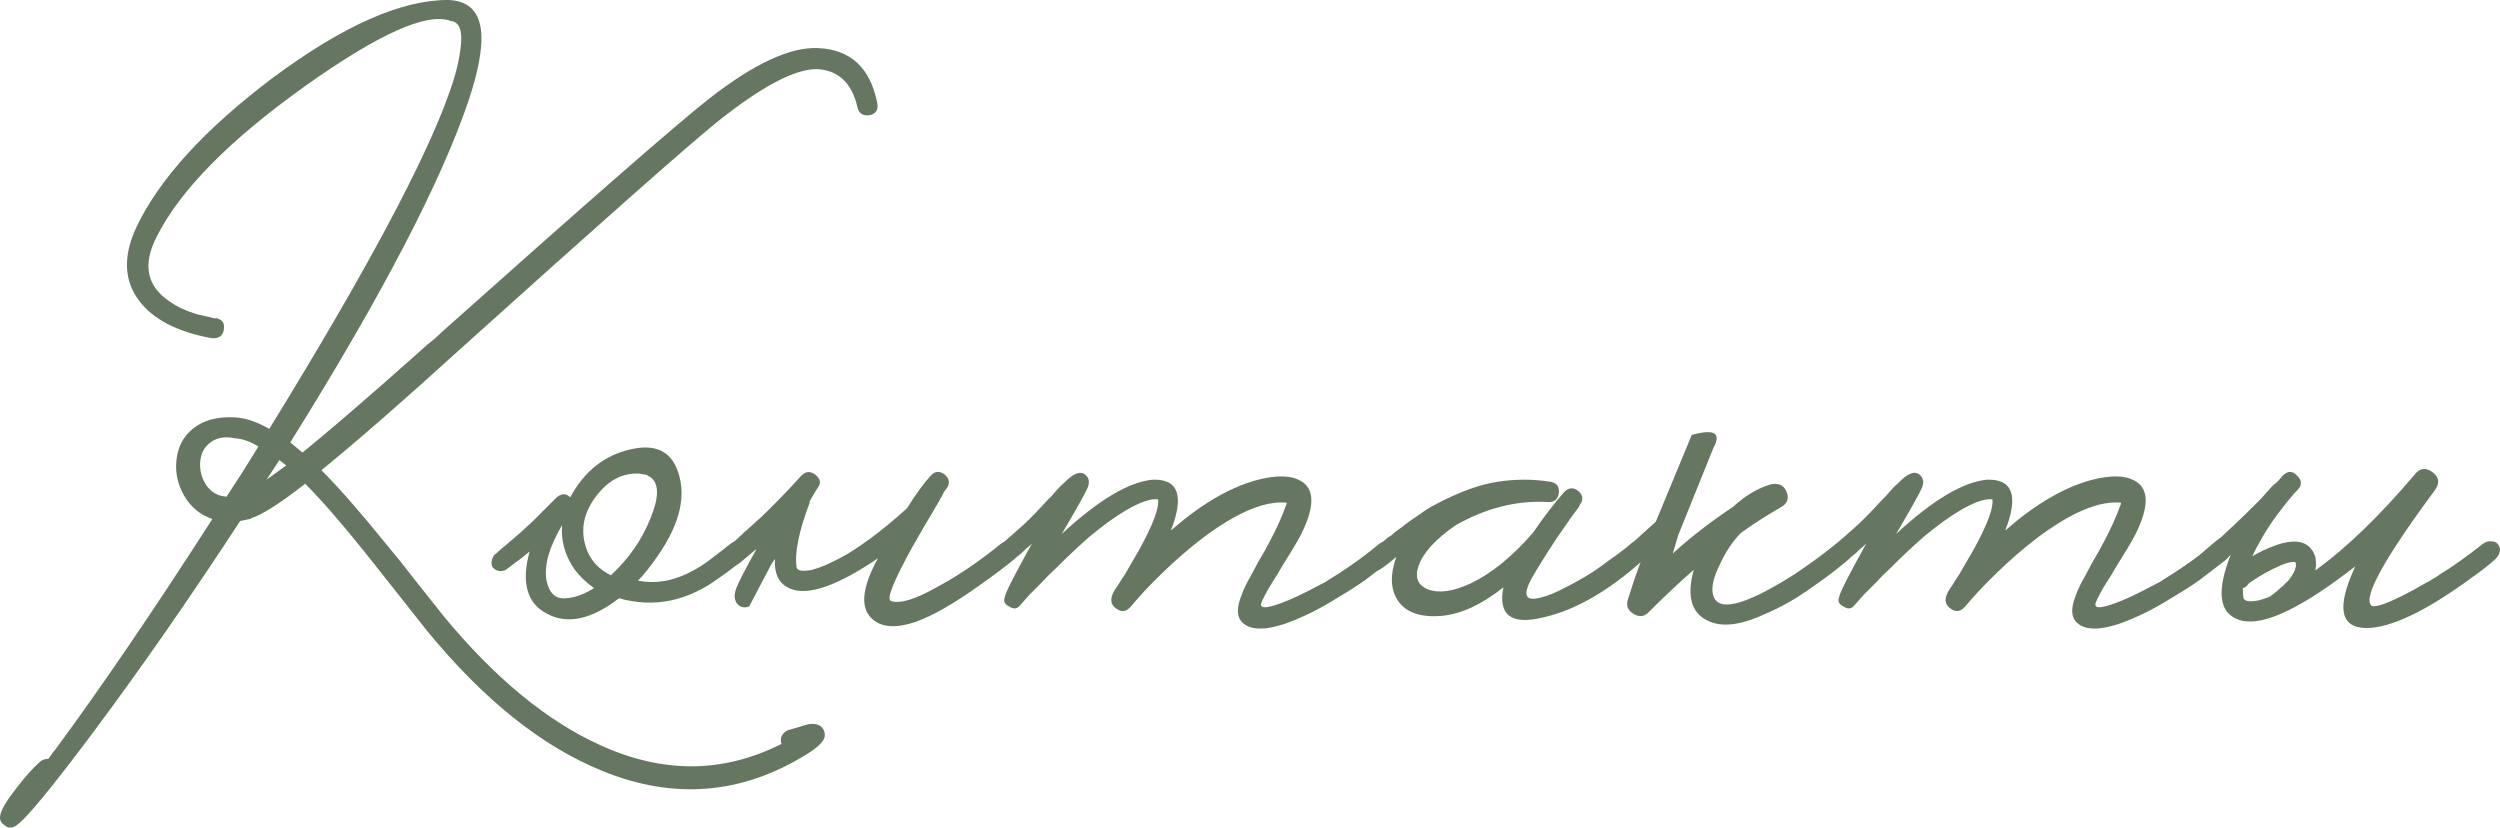 <?xml version="1.0" encoding="UTF-8"?> <svg xmlns="http://www.w3.org/2000/svg" viewBox="0 0 92.248 30.537" fill="none"><path d="M32.361 3.75C32.428 4.034 32.336 4.2 32.086 4.25C31.836 4.284 31.686 4.184 31.636 3.95C31.436 3.067 30.944 2.6 30.161 2.55C29.344 2.534 28.111 3.184 26.461 4.5C25.311 5.434 22.144 8.234 16.961 12.9C14.928 14.75 13.228 16.234 11.861 17.35C12.494 17.984 13.269 18.867 14.186 20L14.761 20.7L15.311 21.4C15.778 21.984 16.128 22.425 16.361 22.725C18.261 25.025 20.194 26.617 22.161 27.5C24.461 28.55 26.686 28.534 28.836 27.45C28.803 27.35 28.803 27.259 28.836 27.175C28.886 27.075 28.961 27 29.061 26.95L29.811 26.725C30.011 26.692 30.169 26.717 30.286 26.8C30.386 26.883 30.436 26.992 30.436 27.125C30.436 27.325 30.203 27.567 29.736 27.85C27.353 29.317 24.853 29.517 22.236 28.45C20.003 27.55 17.836 25.817 15.736 23.25L14.611 21.825L13.461 20.375C12.594 19.292 11.861 18.45 11.261 17.85C10.344 18.567 9.678 18.992 9.261 19.125C9.261 19.142 9.244 19.15 9.211 19.15L8.861 19.225C7.011 22.059 5.203 24.659 3.436 27.025C1.803 29.209 0.836 30.367 0.536 30.5C0.386 30.567 0.253 30.542 0.136 30.425C0.019 30.342 -0.022 30.225 0.011 30.075C0.044 29.875 0.244 29.542 0.611 29.075C0.928 28.659 1.219 28.334 1.486 28.1C1.569 28.034 1.669 28 1.786 28L1.911 27.825L1.961 27.75L2.011 27.7C3.744 25.35 5.686 22.5 7.836 19.15C7.386 19 7.036 18.709 6.786 18.275C6.553 17.859 6.461 17.425 6.511 16.975C6.561 16.492 6.761 16.109 7.111 15.825C7.494 15.509 8.011 15.367 8.661 15.4C9.044 15.417 9.469 15.559 9.936 15.825C13.486 10.059 15.703 5.917 16.586 3.4C16.669 3.167 16.744 2.934 16.811 2.7C16.894 2.384 16.953 2.1 16.986 1.85C17.086 1.167 16.969 0.809 16.636 0.775C15.769 0.442 13.978 1.242 11.261 3.175C8.478 5.159 6.653 7.009 5.786 8.725C5.253 9.759 5.411 10.559 6.261 11.125C6.544 11.325 6.886 11.484 7.286 11.6C7.436 11.634 7.586 11.667 7.736 11.7C7.836 11.734 7.928 11.75 8.011 11.75L7.986 11.725H7.936C8.053 11.742 8.078 11.75 8.011 11.75C8.211 11.8 8.294 11.934 8.261 12.15C8.228 12.4 8.069 12.509 7.786 12.475C6.536 12.242 5.653 11.784 5.136 11.1C4.569 10.35 4.536 9.442 5.036 8.375C5.886 6.592 7.561 4.759 10.061 2.875C12.661 0.942 14.828 -0.016 16.561 0C17.311 0.034 17.711 0.45 17.761 1.25C17.794 1.834 17.644 2.634 17.311 3.65C16.294 6.684 14.094 10.909 10.711 16.325L11.161 16.7C11.978 16.034 13.003 15.159 14.236 14.075C14.636 13.725 15.069 13.342 15.536 12.925L15.786 12.7L16.036 12.5C16.203 12.35 16.311 12.25 16.361 12.2C21.778 7.367 25.053 4.509 26.186 3.625C27.836 2.342 29.169 1.725 30.186 1.775C31.369 1.825 32.094 2.484 32.361 3.75ZM8.686 16.175C8.286 16.092 7.969 16.15 7.736 16.35C7.519 16.517 7.403 16.759 7.386 17.075C7.369 17.375 7.444 17.65 7.611 17.9C7.794 18.167 8.044 18.309 8.361 18.325L8.961 17.4L9.536 16.475C9.236 16.292 8.953 16.192 8.686 16.175ZM10.561 17.175L10.311 16.975L9.836 17.7L10.561 17.175Z" fill="#667761"></path><path d="M27.542 20.1C27.659 20.267 27.617 20.45 27.417 20.65L27.242 20.8L27.042 20.95C26.876 21.084 26.717 21.2 26.567 21.3C25.384 22.184 24.142 22.442 22.842 22.075C21.826 22.859 20.942 23.05 20.192 22.65C19.442 22.267 19.226 21.5 19.542 20.35L19.267 20.575L18.667 21.025C18.601 21.059 18.526 21.075 18.442 21.075C18.342 21.059 18.259 21.017 18.192 20.95C18.142 20.884 18.126 20.8 18.142 20.7C18.159 20.617 18.192 20.542 18.242 20.475C18.292 20.442 18.359 20.384 18.442 20.3L18.742 20.05C19.042 19.8 19.342 19.534 19.642 19.25L20.542 18.35C20.726 18.2 20.892 18.2 21.042 18.35C21.559 17.384 22.309 16.792 23.292 16.575C24.326 16.342 24.934 16.75 25.117 17.8C25.251 18.617 24.959 19.534 24.242 20.55C23.976 20.934 23.742 21.225 23.542 21.425C23.876 21.492 24.226 21.492 24.592 21.425C25.076 21.325 25.567 21.1 26.067 20.75C26.401 20.5 26.692 20.275 26.942 20.075C27.042 19.992 27.159 19.959 27.292 19.975C27.409 19.975 27.492 20.017 27.542 20.1ZM22.542 21.225C23.192 20.625 23.676 19.934 23.992 19.15C24.326 18.35 24.326 17.834 23.992 17.6L23.942 17.575L23.867 17.525C23.784 17.509 23.692 17.492 23.592 17.475C22.959 17.442 22.417 17.734 21.967 18.35C21.501 18.984 21.401 19.642 21.667 20.325C21.834 20.725 22.126 21.025 22.542 21.225ZM20.867 22.075C21.201 22.059 21.551 21.934 21.917 21.7C21.617 21.484 21.376 21.25 21.192 21C20.842 20.484 20.692 19.942 20.742 19.375C20.259 20.192 20.067 20.875 20.167 21.425C20.267 21.892 20.501 22.109 20.867 22.075Z" fill="#667761"></path><path d="M33.471 18.75C33.804 18.217 34.096 17.817 34.346 17.55C34.496 17.384 34.662 17.367 34.846 17.5C35.029 17.65 35.062 17.817 34.946 18C34.929 18.017 34.904 18.05 34.871 18.1L34.821 18.175L34.771 18.275C34.671 18.459 34.571 18.634 34.471 18.8C34.171 19.3 33.904 19.759 33.671 20.175C32.971 21.442 32.704 22.109 32.871 22.175C33.204 22.292 33.779 22.117 34.596 21.65C35.346 21.25 36.12 20.725 36.92 20.075C37.02 19.992 37.137 19.959 37.27 19.975C37.387 19.975 37.47 20.017 37.52 20.1C37.637 20.267 37.595 20.45 37.395 20.65C37.129 20.884 36.687 21.217 36.07 21.65C35.204 22.267 34.462 22.692 33.846 22.925C33.046 23.209 32.471 23.159 32.121 22.775C31.737 22.359 31.829 21.634 32.396 20.6C30.896 21.617 29.82 21.992 29.17 21.725C28.754 21.559 28.562 21.192 28.595 20.625C28.529 20.709 28.47 20.8 28.42 20.9L27.645 22.375C27.479 22.442 27.337 22.417 27.22 22.3C27.104 22.167 27.079 21.992 27.145 21.775C27.212 21.559 27.47 21.05 27.92 20.25C27.704 20.434 27.504 20.6 27.32 20.75C27.254 20.8 27.179 20.85 27.095 20.9L26.92 21.025C26.87 21.059 26.795 21.075 26.695 21.075C26.612 21.059 26.537 21.017 26.47 20.95C26.42 20.884 26.404 20.8 26.42 20.7C26.437 20.617 26.47 20.542 26.52 20.475C26.57 20.425 26.679 20.334 26.845 20.2C26.929 20.117 27.004 20.05 27.07 20C27.17 19.917 27.262 19.834 27.345 19.75C27.379 19.734 27.412 19.7 27.445 19.65C27.495 19.617 27.554 19.567 27.62 19.5C27.77 19.367 27.937 19.217 28.12 19.05C28.62 18.567 29.104 18.067 29.57 17.55C29.737 17.384 29.912 17.375 30.095 17.525C30.279 17.675 30.304 17.834 30.171 18C30.054 18.184 29.945 18.367 29.845 18.55L29.895 18.5C29.479 19.584 29.312 20.4 29.395 20.95C29.445 21.067 29.637 21.092 29.97 21.025C30.337 20.925 30.779 20.725 31.296 20.425C31.996 19.992 32.721 19.434 33.471 18.75Z" fill="#667761"></path><path d="M51.481 20.1C51.597 20.267 51.556 20.45 51.356 20.65L50.381 21.4C50.097 21.6 49.772 21.809 49.406 22.025C48.956 22.309 48.531 22.542 48.131 22.725C47.048 23.225 46.306 23.325 45.906 23.025C45.639 22.825 45.606 22.475 45.806 21.975C45.873 21.775 45.998 21.517 46.181 21.2L46.406 20.775L46.681 20.3C46.964 19.784 47.173 19.359 47.306 19.025C47.356 18.909 47.397 18.8 47.431 18.7C47.464 18.634 47.481 18.584 47.481 18.55C46.681 18.467 45.648 18.9 44.381 19.85C43.898 20.217 43.398 20.65 42.881 21.15C42.464 21.55 42.081 21.959 41.731 22.375C41.564 22.575 41.381 22.6 41.181 22.45C40.964 22.3 40.947 22.075 41.131 21.775L41.281 21.55C41.348 21.434 41.423 21.317 41.506 21.2C41.706 20.85 41.889 20.534 42.056 20.25C42.556 19.334 42.781 18.725 42.731 18.425C42.464 18.392 42.073 18.525 41.556 18.825C41.156 19.059 40.706 19.384 40.206 19.8C39.822 20.134 39.406 20.525 38.956 20.975C38.772 21.142 38.589 21.325 38.406 21.525C38.272 21.659 38.131 21.8 37.981 21.95L37.606 22.375C37.506 22.475 37.381 22.475 37.231 22.375C37.064 22.292 37.014 22.175 37.081 22.025C37.081 21.909 37.414 21.25 38.081 20.05L37.981 20.15L37.856 20.25C37.772 20.334 37.722 20.384 37.706 20.4C37.339 20.7 37.072 20.909 36.906 21.025C36.739 21.125 36.581 21.1 36.431 20.95C36.381 20.884 36.364 20.8 36.381 20.7C36.397 20.617 36.431 20.542 36.481 20.475C36.531 20.425 36.689 20.292 36.956 20.075C37.089 19.959 37.214 19.85 37.331 19.75C37.481 19.617 37.631 19.484 37.781 19.35C38.031 19.117 38.314 18.825 38.631 18.475L38.806 18.3L38.956 18.125C39.072 17.992 39.172 17.892 39.256 17.825C39.606 17.459 39.872 17.359 40.056 17.525C40.189 17.642 40.214 17.8 40.131 18C40.064 18.167 39.747 18.734 39.181 19.7C40.531 18.45 41.648 17.784 42.531 17.7C43.481 17.667 43.706 18.292 43.206 19.575C44.289 18.625 45.331 18.009 46.331 17.725C47.131 17.509 47.714 17.534 48.081 17.8C48.514 18.117 48.489 18.759 48.006 19.725C47.856 20.009 47.622 20.4 47.306 20.9L47.131 21.2L46.956 21.475C46.839 21.659 46.748 21.817 46.681 21.95L46.581 22.15C46.548 22.217 46.531 22.275 46.531 22.325C46.548 22.425 46.698 22.434 46.981 22.35C47.331 22.25 47.764 22.067 48.281 21.8C48.481 21.7 48.689 21.592 48.906 21.475C49.056 21.375 49.214 21.275 49.381 21.175C49.947 20.809 50.447 20.442 50.881 20.075C50.981 19.992 51.097 19.959 51.231 19.975C51.347 19.975 51.431 20.017 51.481 20.1Z" fill="#667761"></path><path d="M60.772 20.1C60.889 20.267 60.847 20.45 60.647 20.65C59.364 21.8 58.139 22.509 56.973 22.775C55.772 23.075 55.272 22.709 55.472 21.675C54.672 22.309 53.914 22.659 53.197 22.725C52.414 22.792 51.872 22.6 51.572 22.15C51.306 21.734 51.289 21.2 51.522 20.55C51.272 20.767 51.064 20.925 50.897 21.025C50.831 21.059 50.756 21.075 50.672 21.075C50.589 21.059 50.514 21.017 50.447 20.95C50.381 20.884 50.356 20.8 50.372 20.7C50.389 20.617 50.431 20.542 50.497 20.475C50.547 20.425 50.639 20.342 50.772 20.225L50.872 20.125L50.972 20.05C51.056 19.967 51.139 19.892 51.222 19.825C51.256 19.809 51.297 19.784 51.347 19.75C51.397 19.7 51.456 19.65 51.522 19.6C51.706 19.467 51.872 19.342 52.022 19.225C52.472 18.909 52.764 18.717 52.897 18.65C53.797 18.167 54.589 17.875 55.272 17.775C55.922 17.675 56.564 17.675 57.198 17.775C57.431 17.809 57.539 17.942 57.523 18.175C57.489 18.425 57.356 18.542 57.123 18.525C55.972 18.459 54.839 18.742 53.722 19.375C52.972 19.892 52.514 20.392 52.347 20.875C52.197 21.309 52.314 21.6 52.697 21.75C53.097 21.9 53.622 21.825 54.272 21.525C55.039 21.159 55.806 20.534 56.573 19.65C56.956 19.084 57.339 18.584 57.723 18.15C57.889 17.984 58.064 17.975 58.248 18.125C58.414 18.275 58.431 18.442 58.298 18.625L58.248 18.725C58.064 18.959 57.798 19.334 57.448 19.85C57.031 20.484 56.714 20.992 56.498 21.375C56.181 21.975 56.298 22.2 56.848 22.05C57.064 22 57.323 21.9 57.623 21.75C57.856 21.634 58.089 21.509 58.323 21.375C58.656 21.192 59.006 20.959 59.372 20.675C59.522 20.575 59.672 20.467 59.822 20.35C59.939 20.267 60.056 20.175 60.172 20.075C60.272 19.992 60.381 19.959 60.497 19.975C60.614 19.975 60.706 20.017 60.772 20.1Z" fill="#667761"></path><path d="M61.924 19.75L61.724 20.425C62.357 19.842 63.099 19.267 63.949 18.7C64.383 18.3 64.841 18.025 65.324 17.875C65.624 17.809 65.824 17.9 65.924 18.15C66.024 18.4 65.949 18.592 65.699 18.725C65.149 19.042 64.658 19.359 64.224 19.675C63.924 19.992 63.674 20.367 63.474 20.8C63.241 21.267 63.149 21.634 63.199 21.9C63.332 22.617 64.333 22.384 66.199 21.2C66.699 20.867 67.216 20.492 67.749 20.075C67.849 19.992 67.958 19.959 68.074 19.975C68.191 19.975 68.283 20.017 68.349 20.1C68.449 20.267 68.399 20.45 68.199 20.65C67.933 20.884 67.591 21.15 67.174 21.45C66.874 21.667 66.583 21.867 66.299 22.05C65.916 22.284 65.549 22.475 65.199 22.625C64.316 23.042 63.624 23.15 63.124 22.95C62.424 22.684 62.216 22.042 62.499 21.025C61.982 21.475 61.432 21.992 60.849 22.575C60.682 22.759 60.491 22.784 60.274 22.65C60.057 22.517 59.991 22.334 60.074 22.1L60.299 21.4L60.549 20.7C60.366 20.85 60.224 20.959 60.124 21.025C59.957 21.125 59.799 21.1 59.649 20.95C59.599 20.884 59.582 20.8 59.599 20.7C59.616 20.617 59.657 20.542 59.724 20.475C59.774 20.425 59.932 20.284 60.199 20.05C60.349 19.934 60.482 19.817 60.599 19.7C60.766 19.55 60.932 19.4 61.099 19.25C61.649 17.917 62.091 16.85 62.424 16.05C63.257 15.817 63.524 15.975 63.224 16.525L61.924 19.75Z" fill="#667761"></path><path d="M82.267 20.1C82.384 20.267 82.342 20.45 82.142 20.65L81.167 21.4C80.884 21.6 80.559 21.809 80.192 22.025C79.742 22.309 79.317 22.542 78.917 22.725C77.834 23.225 77.092 23.325 76.692 23.025C76.425 22.825 76.392 22.475 76.592 21.975C76.659 21.775 76.784 21.517 76.967 21.2L77.192 20.775L77.467 20.3C77.75 19.784 77.959 19.359 78.092 19.025C78.142 18.909 78.184 18.8 78.217 18.7C78.25 18.634 78.267 18.584 78.267 18.55C77.467 18.467 76.434 18.9 75.167 19.85C74.684 20.217 74.184 20.65 73.667 21.15C73.25 21.55 72.867 21.959 72.517 22.375C72.35 22.575 72.167 22.6 71.967 22.45C71.75 22.3 71.734 22.075 71.917 21.775L72.067 21.55C72.134 21.434 72.209 21.317 72.292 21.2C72.492 20.85 72.675 20.534 72.842 20.25C73.342 19.334 73.567 18.725 73.517 18.425C73.25 18.392 72.859 18.525 72.342 18.825C71.942 19.059 71.492 19.384 70.992 19.8C70.609 20.134 70.192 20.525 69.742 20.975C69.559 21.142 69.375 21.325 69.192 21.525C69.059 21.659 68.917 21.8 68.767 21.95L68.392 22.375C68.292 22.475 68.167 22.475 68.017 22.375C67.85 22.292 67.8 22.175 67.867 22.025C67.867 21.909 68.2 21.25 68.867 20.05L68.767 20.15L68.642 20.25C68.559 20.334 68.509 20.384 68.492 20.4C68.125 20.7 67.859 20.909 67.692 21.025C67.525 21.125 67.367 21.1 67.217 20.95C67.167 20.884 67.15 20.8 67.167 20.7C67.184 20.617 67.217 20.542 67.267 20.475C67.317 20.425 67.475 20.292 67.742 20.075C67.875 19.959 68 19.85 68.117 19.75C68.267 19.617 68.417 19.484 68.567 19.35C68.817 19.117 69.1 18.825 69.417 18.475L69.592 18.3L69.742 18.125C69.859 17.992 69.959 17.892 70.042 17.825C70.392 17.459 70.659 17.359 70.842 17.525C70.975 17.642 71 17.8 70.917 18C70.85 18.167 70.534 18.734 69.967 19.7C71.317 18.45 72.434 17.784 73.317 17.7C74.267 17.667 74.492 18.292 73.992 19.575C75.075 18.625 76.117 18.009 77.117 17.725C77.917 17.509 78.5 17.534 78.867 17.8C79.3 18.117 79.275 18.759 78.792 19.725C78.642 20.009 78.409 20.4 78.092 20.9L77.917 21.2L77.742 21.475C77.625 21.659 77.534 21.817 77.467 21.95L77.367 22.15C77.334 22.217 77.317 22.275 77.317 22.325C77.334 22.425 77.484 22.434 77.767 22.35C78.117 22.25 78.55 22.067 79.067 21.8C79.267 21.7 79.475 21.592 79.692 21.475C79.842 21.375 80 21.275 80.167 21.175C80.734 20.809 81.234 20.442 81.667 20.075C81.767 19.992 81.884 19.959 82.017 19.975C82.134 19.975 82.217 20.017 82.267 20.1Z" fill="#667761"></path><path d="M82.758 21.7C82.758 21.834 82.767 21.959 82.783 22.075C82.833 22.192 83.025 22.217 83.358 22.15C83.475 22.117 83.6 22.075 83.733 22.025C83.817 21.975 83.917 21.9 84.033 21.8C84.1 21.734 84.167 21.675 84.233 21.625L84.458 21.4C84.608 21.2 84.692 21.042 84.708 20.925C84.725 20.909 84.725 20.85 84.708 20.75C84.575 20.7 84.292 20.784 83.858 21C83.692 21.084 83.525 21.175 83.358 21.275C83.208 21.375 83.092 21.45 83.008 21.5L82.958 21.55C82.908 21.634 82.842 21.684 82.758 21.7ZM85.434 21.05C86.584 20.217 87.809 19.034 89.109 17.5C89.292 17.267 89.509 17.242 89.759 17.425C90.009 17.609 90.034 17.834 89.834 18.1C88 20.584 87.217 21.992 87.484 22.325C87.567 22.442 87.959 22.325 88.659 21.975C88.925 21.842 89.2 21.692 89.484 21.525C89.734 21.392 89.925 21.275 90.059 21.175C90.425 20.959 90.942 20.592 91.609 20.075C91.709 19.992 91.817 19.959 91.934 19.975C92.05 19.975 92.134 20.017 92.184 20.1C92.3 20.267 92.259 20.45 92.059 20.65C91.792 20.884 91.525 21.092 91.259 21.275C89.542 22.542 88.225 23.175 87.309 23.175C86.342 23.159 86.209 22.4 86.909 20.9L86.609 21.125C84.675 22.592 83.325 23.167 82.559 22.85C81.875 22.584 81.792 21.792 82.309 20.475C82.175 20.592 82.042 20.7 81.909 20.8L81.759 20.925L81.609 21.025C81.542 21.059 81.467 21.075 81.384 21.075C81.284 21.059 81.2 21.017 81.134 20.95C81.084 20.884 81.067 20.8 81.084 20.7C81.1 20.617 81.134 20.542 81.184 20.475C81.234 20.425 81.384 20.292 81.634 20.075C81.75 19.975 81.867 19.884 81.984 19.8C82.117 19.667 82.259 19.534 82.409 19.4C82.692 19.134 83.025 18.809 83.408 18.425C83.525 18.292 83.667 18.134 83.833 17.95L84.058 17.75L84.233 17.55C84.417 17.367 84.592 17.367 84.758 17.55C84.942 17.717 84.95 17.892 84.783 18.075L84.658 18.2C84.458 18.434 84.258 18.684 84.058 18.95C83.808 19.284 83.592 19.617 83.408 19.95C83.292 20.15 83.192 20.342 83.108 20.525C83.358 20.375 83.642 20.242 83.958 20.125C84.758 19.842 85.25 19.984 85.434 20.55C85.467 20.717 85.467 20.884 85.434 21.05Z" fill="#667761"></path></svg> 